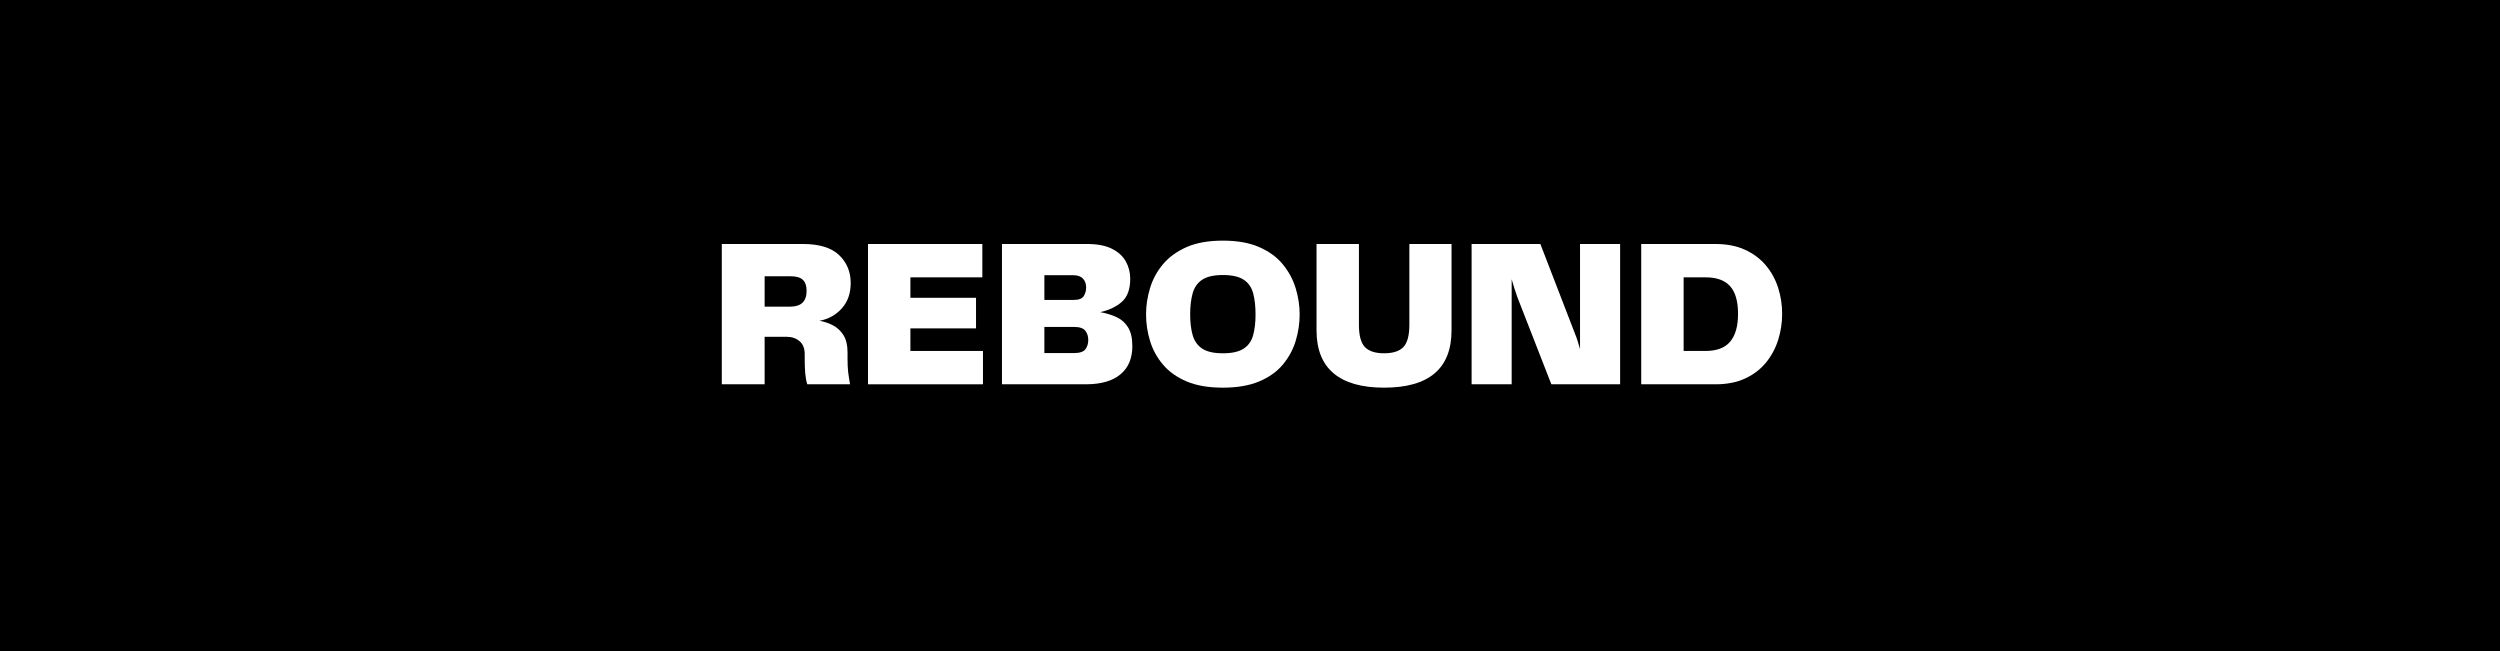 <svg version="1.0" preserveAspectRatio="xMidYMid meet" height="500" viewBox="0 0 1440 375" zoomAndPan="magnify" width="1920" xmlns:xlink="http://www.w3.org/1999/xlink" xmlns="http://www.w3.org/2000/svg"><defs><g></g><clipPath id="2eb8d4709c"><path clip-rule="nonzero" d="M 49.094 98.77 L 1390.844 98.77 L 1390.844 276.52 L 49.094 276.52 Z M 49.094 98.77"></path></clipPath><clipPath id="9d46f56ceb"><rect height="119" y="0" width="624" x="0"></rect></clipPath></defs><rect fill-opacity="1" height="450" y="-37.5" fill="#ffffff" width="1728" x="-144"></rect><rect fill-opacity="1" height="450" y="-37.5" fill="#000000" width="1728" x="-144"></rect><g clip-path="url(#2eb8d4709c)"><path fill-rule="nonzero" fill-opacity="1" d="M 49.094 98.77 L 1390.844 98.77 L 1390.844 276.52 L 49.094 276.52 Z M 49.094 98.77" fill="#000000"></path></g><g transform="matrix(1, 0, 0, 1, 408, 128)"><g clip-path="url(#9d46f56ceb)"><g fill-opacity="1" fill="#ffffff"><g transform="translate(1.678, 93.354)"><g><path d="M 78.5 -18.469 L 78.5 -15.062 C 78.5 -11.738 78.617 -9.066 78.859 -7.047 C 79.109 -5.023 79.473 -2.676 79.953 0 L 55.297 0 C 54.723 -1.863 54.332 -4.008 54.125 -6.438 C 53.926 -8.863 53.828 -11.781 53.828 -15.188 L 53.828 -17.375 C 53.828 -20.695 52.832 -23.188 50.844 -24.844 C 48.863 -26.508 46.457 -27.344 43.625 -27.344 L 30.75 -27.344 L 30.75 0 L 6.078 0 L 6.078 -80.812 L 52.859 -80.812 C 62.254 -80.812 69.18 -78.68 73.641 -74.422 C 78.098 -70.172 80.328 -64.805 80.328 -58.328 C 80.328 -52.41 78.625 -47.547 75.219 -43.734 C 71.812 -39.93 67.52 -37.547 62.344 -36.578 C 65.176 -36.086 67.805 -35.191 70.234 -33.891 C 72.66 -32.598 74.645 -30.719 76.188 -28.25 C 77.727 -25.781 78.5 -22.52 78.5 -18.469 Z M 45.453 -44.719 C 51.766 -44.719 54.922 -47.754 54.922 -53.828 C 54.922 -56.742 54.191 -58.867 52.734 -60.203 C 51.273 -61.547 48.969 -62.219 45.812 -62.219 L 30.75 -62.219 L 30.75 -44.719 Z M 45.453 -44.719"></path></g></g></g><g fill-opacity="1" fill="#ffffff"><g transform="translate(85.892, 93.354)"><g><path d="M 30.5 -19.203 L 72.297 -19.203 L 72.297 0 L 6.078 0 L 6.078 -80.812 L 71.938 -80.812 L 71.938 -61.609 L 30.5 -61.609 L 30.5 -49.828 L 68.297 -49.828 L 68.297 -32.203 L 30.5 -32.203 Z M 30.5 -19.203"></path></g></g></g><g fill-opacity="1" fill="#ffffff"><g transform="translate(163.058, 93.354)"><g><path d="M 62.703 -41.562 C 66.266 -40.914 69.422 -39.941 72.172 -38.641 C 74.93 -37.348 77.117 -35.383 78.734 -32.75 C 80.359 -30.113 81.172 -26.531 81.172 -22 C 81.172 -14.945 78.879 -9.516 74.297 -5.703 C 69.723 -1.898 63.062 0 54.312 0 L 6.078 0 L 6.078 -80.812 L 55.172 -80.812 C 61.004 -80.812 65.742 -79.898 69.391 -78.078 C 73.035 -76.254 75.707 -73.82 77.406 -70.781 C 79.102 -67.738 79.953 -64.395 79.953 -60.75 C 79.953 -54.844 78.391 -50.469 75.266 -47.625 C 72.148 -44.789 67.961 -42.77 62.703 -41.562 Z M 47.141 -62.828 L 30.5 -62.828 L 30.5 -48.609 L 47.516 -48.609 C 50.348 -48.609 52.227 -49.336 53.156 -50.797 C 54.094 -52.254 54.562 -53.875 54.562 -55.656 C 54.562 -57.844 53.953 -59.582 52.734 -60.875 C 51.523 -62.176 49.66 -62.828 47.141 -62.828 Z M 47.516 -17.984 C 50.754 -17.984 52.941 -18.691 54.078 -20.109 C 55.211 -21.523 55.781 -23.367 55.781 -25.641 C 55.781 -27.66 55.211 -29.398 54.078 -30.859 C 52.941 -32.316 50.754 -33.047 47.516 -33.047 L 30.5 -33.047 L 30.5 -17.984 Z M 47.516 -17.984"></path></g></g></g><g fill-opacity="1" fill="#ffffff"><g transform="translate(247.88, 93.354)"><g><path d="M 48.484 1.938 C 40.223 1.938 33.273 0.742 27.641 -1.641 C 22.016 -4.023 17.477 -7.242 14.031 -11.297 C 10.594 -15.348 8.102 -19.883 6.562 -24.906 C 5.02 -29.926 4.25 -35.031 4.25 -40.219 C 4.25 -45.32 5.02 -50.406 6.562 -55.469 C 8.102 -60.531 10.594 -65.109 14.031 -69.203 C 17.477 -73.297 22.016 -76.578 27.641 -79.047 C 33.273 -81.516 40.223 -82.75 48.484 -82.75 C 56.742 -82.75 63.707 -81.516 69.375 -79.047 C 75.051 -76.578 79.586 -73.273 82.984 -69.141 C 86.391 -65.004 88.863 -60.426 90.406 -55.406 C 91.945 -50.383 92.719 -45.32 92.719 -40.219 C 92.719 -35.031 91.945 -29.926 90.406 -24.906 C 88.863 -19.883 86.391 -15.348 82.984 -11.297 C 79.586 -7.242 75.051 -4.023 69.375 -1.641 C 63.707 0.742 56.742 1.938 48.484 1.938 Z M 29.656 -40.219 C 29.656 -35.602 30.141 -31.613 31.109 -28.25 C 32.078 -24.883 33.914 -22.312 36.625 -20.531 C 39.344 -18.75 43.297 -17.859 48.484 -17.859 C 53.754 -17.859 57.742 -18.75 60.453 -20.531 C 63.172 -22.312 64.992 -24.883 65.922 -28.25 C 66.848 -31.613 67.312 -35.602 67.312 -40.219 C 67.312 -45 66.848 -49.086 65.922 -52.484 C 64.992 -55.891 63.172 -58.484 60.453 -60.266 C 57.742 -62.047 53.754 -62.938 48.484 -62.938 C 43.297 -62.938 39.344 -62.047 36.625 -60.266 C 33.914 -58.484 32.078 -55.891 31.109 -52.484 C 30.141 -49.086 29.656 -45 29.656 -40.219 Z M 29.656 -40.219"></path></g></g></g><g fill-opacity="1" fill="#ffffff"><g transform="translate(344.853, 93.354)"><g><path d="M 5.469 -31.109 L 5.469 -80.812 L 29.891 -80.812 L 29.891 -34.266 C 29.891 -28.109 31.039 -23.832 33.344 -21.438 C 35.656 -19.051 39.328 -17.859 44.359 -17.859 C 49.461 -17.859 53.164 -19.051 55.469 -21.438 C 57.781 -23.832 58.938 -28.109 58.938 -34.266 L 58.938 -80.812 L 83.234 -80.812 L 83.234 -31.109 C 83.234 -9.078 70.273 1.938 44.359 1.938 C 31.555 1.938 21.875 -0.812 15.312 -6.312 C 8.75 -11.82 5.469 -20.086 5.469 -31.109 Z M 5.469 -31.109"></path></g></g></g><g fill-opacity="1" fill="#ffffff"><g transform="translate(433.564, 93.354)"><g><path d="M 68.531 -80.812 L 91.625 -80.812 L 91.625 0 L 52.016 0 L 32.438 -50.188 C 31.227 -53.594 30.133 -57.035 29.156 -60.516 L 29.156 0 L 6.078 0 L 6.078 -80.812 L 45.688 -80.812 L 65.625 -29.156 C 66.188 -27.781 66.707 -26.344 67.188 -24.844 C 67.676 -23.352 68.125 -21.836 68.531 -20.297 Z M 68.531 -80.812"></path></g></g></g><g fill-opacity="1" fill="#ffffff"><g transform="translate(531.267, 93.354)"><g><path d="M 48.844 -80.812 C 55.406 -80.812 61.098 -79.695 65.922 -77.469 C 70.742 -75.238 74.734 -72.238 77.891 -68.469 C 81.047 -64.707 83.395 -60.414 84.938 -55.594 C 86.477 -50.77 87.25 -45.77 87.25 -40.594 C 87.25 -35.406 86.477 -30.379 84.938 -25.516 C 83.395 -20.66 81.047 -16.305 77.891 -12.453 C 74.734 -8.609 70.742 -5.57 65.922 -3.344 C 61.098 -1.113 55.406 0 48.844 0 L 6.078 0 L 6.078 -80.812 Z M 43.141 -19.203 C 49.617 -19.203 54.352 -21.004 57.344 -24.609 C 60.344 -28.211 61.844 -33.539 61.844 -40.594 C 61.844 -47.801 60.32 -53.102 57.281 -56.5 C 54.25 -59.906 49.535 -61.609 43.141 -61.609 L 30.5 -61.609 L 30.5 -19.203 Z M 43.141 -19.203"></path></g></g></g></g></g></svg>